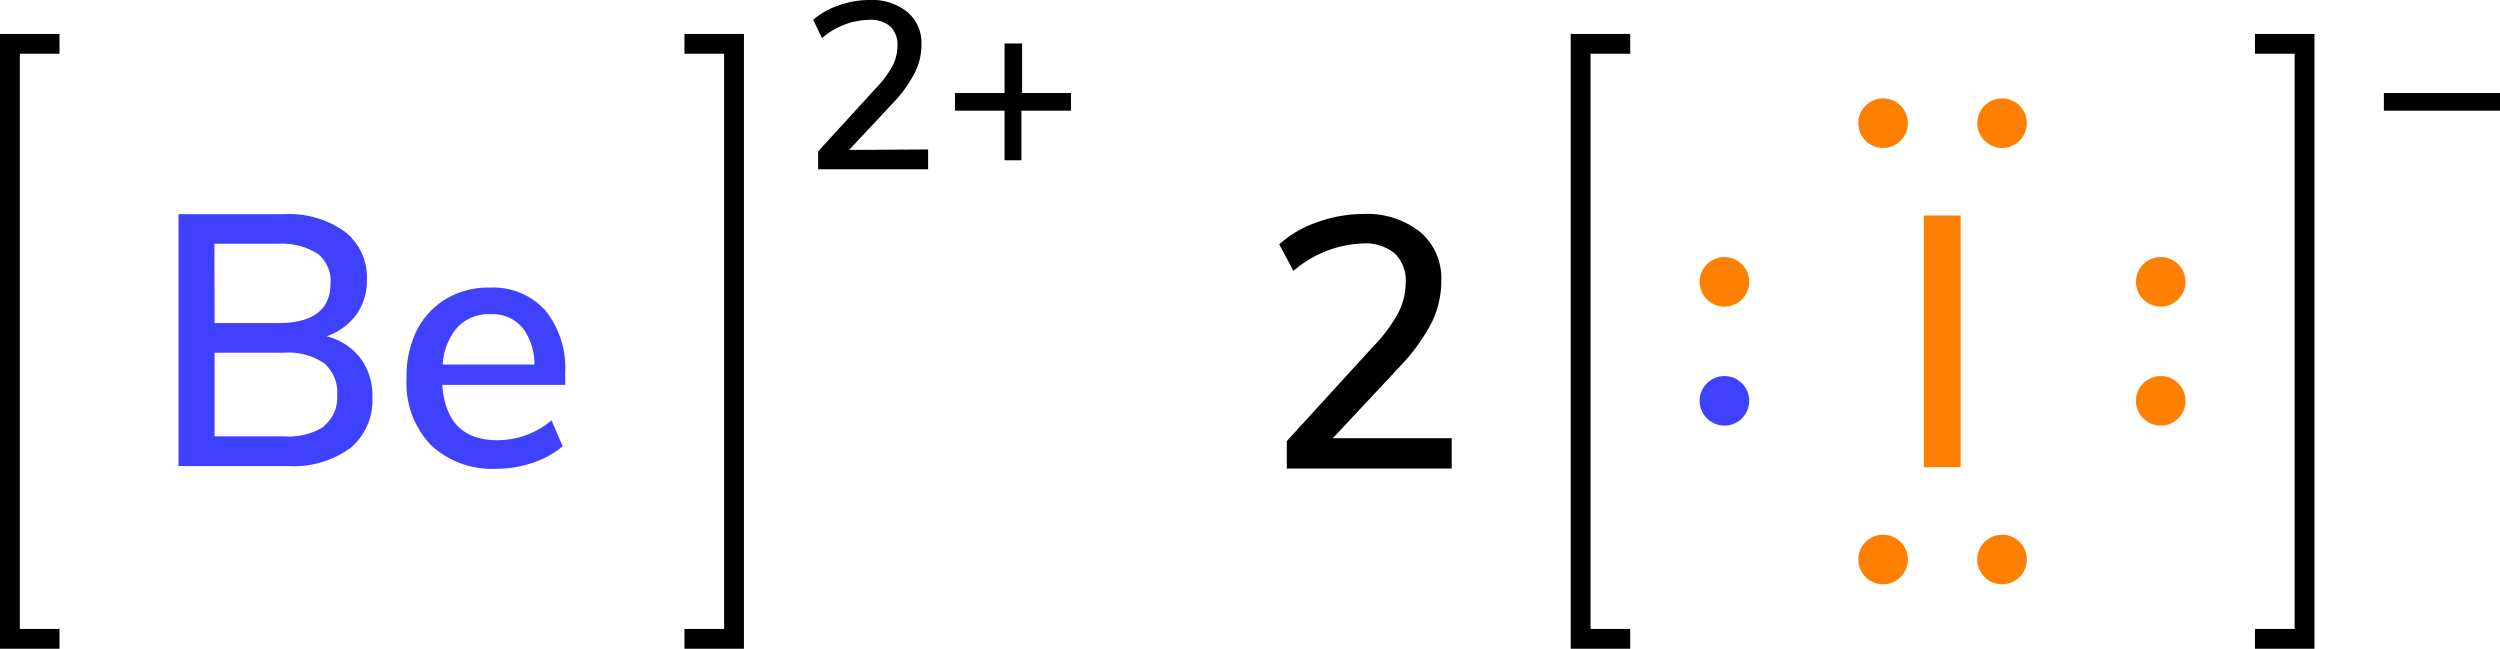 <svg xmlns="http://www.w3.org/2000/svg" width="252.1" height="65.42" viewBox="0 0 252.1 65.42"><defs><style>.cls-1{fill:none;stroke:#000;stroke-linecap:square;stroke-miterlimit:10;stroke-width:2px;}.cls-2{fill:#4040ff;}.cls-3{fill:#ff8000;}</style></defs><title>Colored Lewis structure of beryllium iodide</title><g id="レイヤー_2" data-name="レイヤー 2"><g id="レイヤー_1-2" data-name="レイヤー 1"><path d="M93.59,15.07v2H82.5V15.26l5.84-6.38A10.43,10.43,0,0,0,90,6.65a4.51,4.51,0,0,0,.5-2,2.53,2.53,0,0,0-.74-2A3.09,3.09,0,0,0,87.59,2a7.53,7.53,0,0,0-4.7,1.84L82,2A7.47,7.47,0,0,1,84.57.55,9,9,0,0,1,87.66,0,5.68,5.68,0,0,1,91.5,1.21a4.08,4.08,0,0,1,1.42,3.28,6.26,6.26,0,0,1-.64,2.78,12.64,12.64,0,0,1-2.12,3l-4.54,4.85Z"/><path d="M108,9.38v1.78h-5v5H101.3v-5h-5V9.38h5v-5h1.77v5Z"/><polyline class="cls-1" points="70.02 64.42 74.02 64.42 74.02 4.42 70.02 4.42"/><polyline class="cls-1" points="5 64.42 1 64.42 1 4.42 5 4.42"/><path class="cls-2" d="M36.34,36.11a6.29,6.29,0,0,1,1.21,4,6.18,6.18,0,0,1-2.25,5.09A9.76,9.76,0,0,1,29,47H18V21.6H28.62a9.65,9.65,0,0,1,6.14,1.75A5.86,5.86,0,0,1,37,28.22a5.83,5.83,0,0,1-1.06,3.5,6.31,6.31,0,0,1-3,2.19A6.21,6.21,0,0,1,36.34,36.11Zm-14.7-3.53H28c3.56,0,5.33-1.34,5.33-4a3.48,3.48,0,0,0-1.31-3,6.77,6.77,0,0,0-4-1h-6.4Zm11,10.4A3.72,3.72,0,0,0,34,39.85a3.88,3.88,0,0,0-1.31-3.22,6.39,6.39,0,0,0-4.05-1.06h-7V44h7A6.59,6.59,0,0,0,32.69,43Z"/><path class="cls-2" d="M57,38.81H44.6q.4,5.58,5.55,5.58a8.49,8.49,0,0,0,5.47-2L56.74,45a9.17,9.17,0,0,1-3,1.66,11.26,11.26,0,0,1-3.67.61,9,9,0,0,1-6.64-2.41A9,9,0,0,1,41,38.16,10.39,10.39,0,0,1,42,33.37a7.81,7.81,0,0,1,3-3.24A8.32,8.32,0,0,1,49.39,29a7.1,7.1,0,0,1,5.6,2.3,9.29,9.29,0,0,1,2,6.38ZM46.13,33a6.29,6.29,0,0,0-1.49,3.76h9.25A6,6,0,0,0,52.65,33a4,4,0,0,0-3.19-1.32A4.36,4.36,0,0,0,46.13,33Z"/><path d="M146.39,44.19v3.06H129.76V44.48l8.75-9.58A15.18,15.18,0,0,0,141,31.55a6.64,6.64,0,0,0,.75-3,3.81,3.81,0,0,0-1.11-3,4.66,4.66,0,0,0-3.21-1,11.28,11.28,0,0,0-7,2.77L129,24.64a11,11,0,0,1,3.82-2.23,13.65,13.65,0,0,1,4.64-.83,8.59,8.59,0,0,1,5.76,1.82,6.11,6.11,0,0,1,2.12,4.91,9.58,9.58,0,0,1-.95,4.18,19.42,19.42,0,0,1-3.19,4.43l-6.8,7.27Z"/><polyline class="cls-1" points="163.39 64.42 159.39 64.42 159.39 4.42 163.39 4.42"/><path d="M252.1,9.38v1.78H240.39V9.38Z"/><polyline class="cls-1" points="228.39 64.42 232.39 64.42 232.39 4.42 228.39 4.42"/><circle class="cls-2" cx="173.89" cy="40.42" r="2.5"/><circle class="cls-3" cx="173.89" cy="28.42" r="2.5"/><circle class="cls-3" cx="217.89" cy="40.42" r="2.5"/><circle class="cls-3" cx="217.89" cy="28.42" r="2.5"/><circle class="cls-3" cx="201.89" cy="56.42" r="2.5"/><circle class="cls-3" cx="189.89" cy="56.42" r="2.5"/><circle class="cls-3" cx="201.89" cy="12.42" r="2.5"/><circle class="cls-3" cx="189.89" cy="12.42" r="2.5"/><path class="cls-3" d="M194,47.11V21.73h3.71V47.11Z"/></g></g></svg>